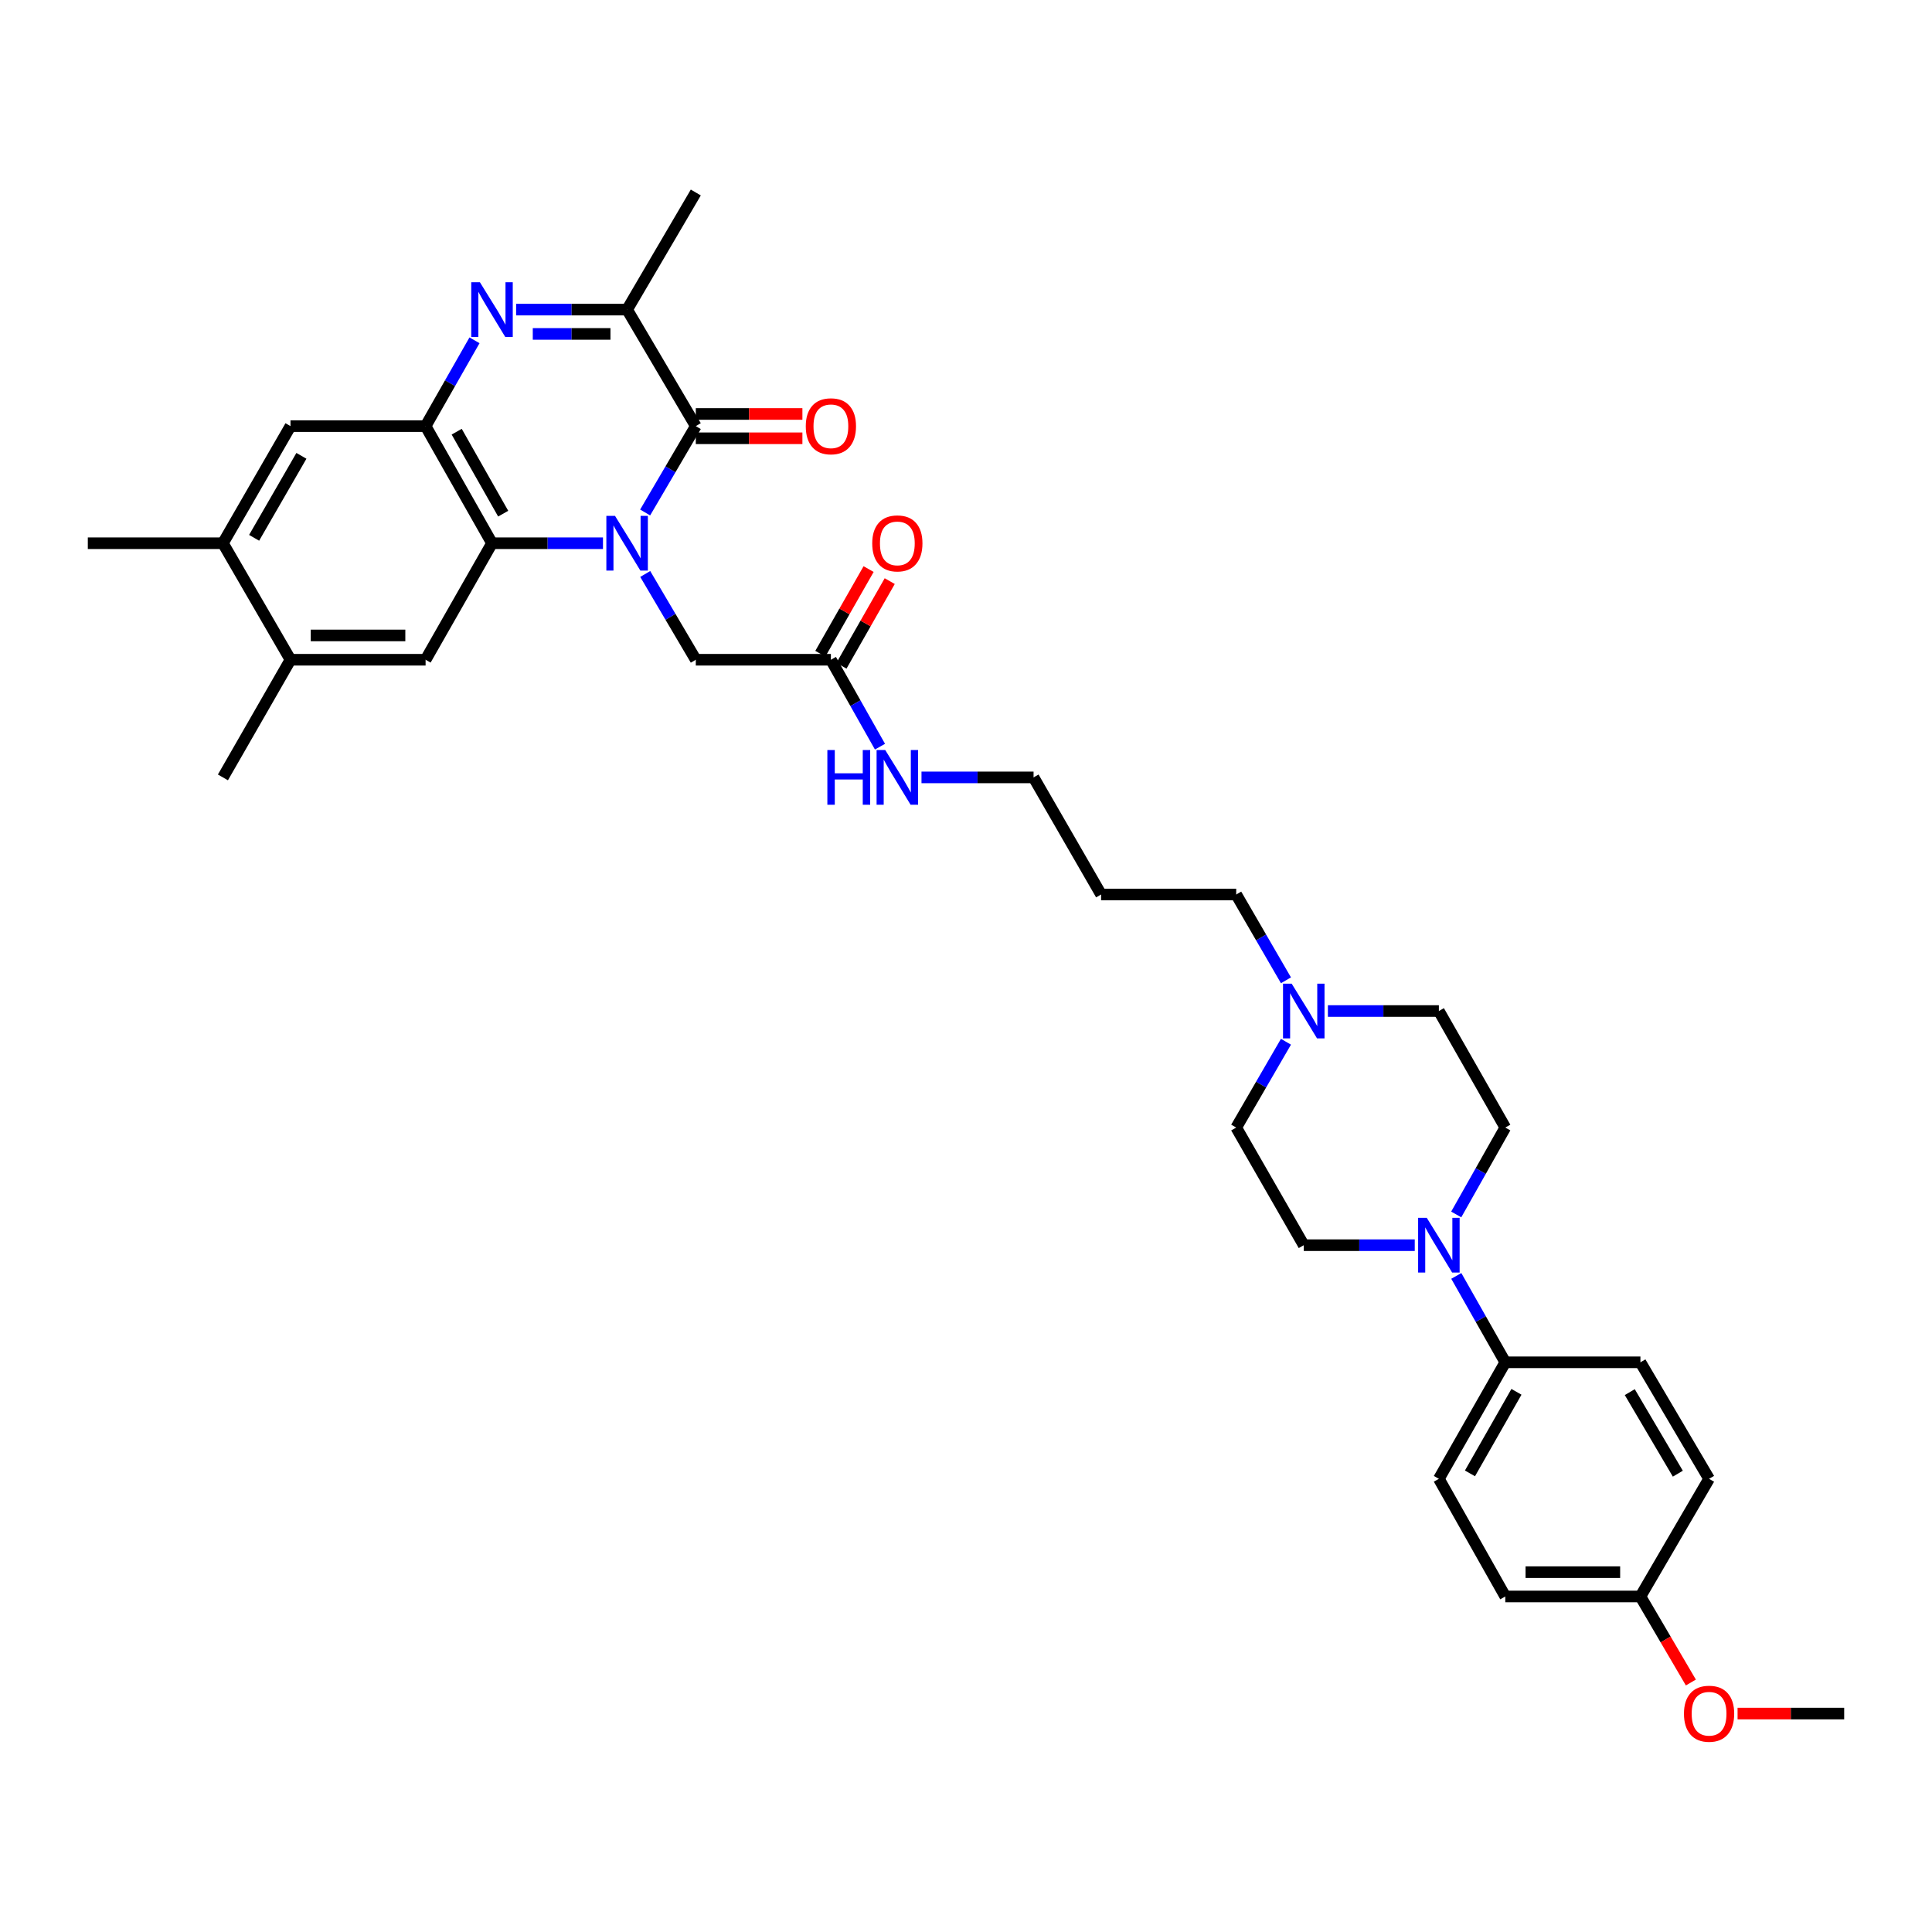 <?xml version='1.0' encoding='iso-8859-1'?>
<svg version='1.1' baseProfile='full'
              xmlns='http://www.w3.org/2000/svg'
                      xmlns:rdkit='http://www.rdkit.org/xml'
                      xmlns:xlink='http://www.w3.org/1999/xlink'
                  xml:space='preserve'
width='1000px' height='1000px' viewBox='0 0 1000 1000'>
<!-- END OF HEADER -->
<rect style='opacity:1.0;fill:#FFFFFF;stroke:none' width='1000' height='1000' x='0' y='0'> </rect>
<path class='bond-0' d='M 333.926,265.259 L 347.034,242.909' style='fill:none;fill-rule:evenodd;stroke:#0000FF;stroke-width:6px;stroke-linecap:butt;stroke-linejoin:miter;stroke-opacity:1' />
<path class='bond-0' d='M 347.034,242.909 L 360.142,220.559' style='fill:none;fill-rule:evenodd;stroke:#000000;stroke-width:6px;stroke-linecap:butt;stroke-linejoin:miter;stroke-opacity:1' />
<path class='bond-2' d='M 312.102,281.176 L 283.382,281.176' style='fill:none;fill-rule:evenodd;stroke:#0000FF;stroke-width:6px;stroke-linecap:butt;stroke-linejoin:miter;stroke-opacity:1' />
<path class='bond-2' d='M 283.382,281.176 L 254.661,281.176' style='fill:none;fill-rule:evenodd;stroke:#000000;stroke-width:6px;stroke-linecap:butt;stroke-linejoin:miter;stroke-opacity:1' />
<path class='bond-7' d='M 333.969,297.086 L 347.056,319.285' style='fill:none;fill-rule:evenodd;stroke:#0000FF;stroke-width:6px;stroke-linecap:butt;stroke-linejoin:miter;stroke-opacity:1' />
<path class='bond-7' d='M 347.056,319.285 L 360.142,341.484' style='fill:none;fill-rule:evenodd;stroke:#000000;stroke-width:6px;stroke-linecap:butt;stroke-linejoin:miter;stroke-opacity:1' />
<path class='bond-4' d='M 360.142,220.559 L 324.59,160.251' style='fill:none;fill-rule:evenodd;stroke:#000000;stroke-width:6px;stroke-linecap:butt;stroke-linejoin:miter;stroke-opacity:1' />
<path class='bond-14' d='M 360.142,226.852 L 387.732,226.852' style='fill:none;fill-rule:evenodd;stroke:#000000;stroke-width:6px;stroke-linecap:butt;stroke-linejoin:miter;stroke-opacity:1' />
<path class='bond-14' d='M 387.732,226.852 L 415.323,226.852' style='fill:none;fill-rule:evenodd;stroke:#FF0000;stroke-width:6px;stroke-linecap:butt;stroke-linejoin:miter;stroke-opacity:1' />
<path class='bond-14' d='M 360.142,214.267 L 387.732,214.267' style='fill:none;fill-rule:evenodd;stroke:#000000;stroke-width:6px;stroke-linecap:butt;stroke-linejoin:miter;stroke-opacity:1' />
<path class='bond-14' d='M 387.732,214.267 L 415.323,214.267' style='fill:none;fill-rule:evenodd;stroke:#FF0000;stroke-width:6px;stroke-linecap:butt;stroke-linejoin:miter;stroke-opacity:1' />
<path class='bond-1' d='M 245.6,176.146 L 232.942,198.353' style='fill:none;fill-rule:evenodd;stroke:#0000FF;stroke-width:6px;stroke-linecap:butt;stroke-linejoin:miter;stroke-opacity:1' />
<path class='bond-1' d='M 232.942,198.353 L 220.284,220.559' style='fill:none;fill-rule:evenodd;stroke:#000000;stroke-width:6px;stroke-linecap:butt;stroke-linejoin:miter;stroke-opacity:1' />
<path class='bond-34' d='M 267.149,160.251 L 295.87,160.251' style='fill:none;fill-rule:evenodd;stroke:#0000FF;stroke-width:6px;stroke-linecap:butt;stroke-linejoin:miter;stroke-opacity:1' />
<path class='bond-34' d='M 295.87,160.251 L 324.59,160.251' style='fill:none;fill-rule:evenodd;stroke:#000000;stroke-width:6px;stroke-linecap:butt;stroke-linejoin:miter;stroke-opacity:1' />
<path class='bond-34' d='M 275.766,172.835 L 295.87,172.835' style='fill:none;fill-rule:evenodd;stroke:#0000FF;stroke-width:6px;stroke-linecap:butt;stroke-linejoin:miter;stroke-opacity:1' />
<path class='bond-34' d='M 295.87,172.835 L 315.974,172.835' style='fill:none;fill-rule:evenodd;stroke:#000000;stroke-width:6px;stroke-linecap:butt;stroke-linejoin:miter;stroke-opacity:1' />
<path class='bond-3' d='M 254.661,281.176 L 220.284,220.559' style='fill:none;fill-rule:evenodd;stroke:#000000;stroke-width:6px;stroke-linecap:butt;stroke-linejoin:miter;stroke-opacity:1' />
<path class='bond-3' d='M 260.451,265.875 L 236.387,223.444' style='fill:none;fill-rule:evenodd;stroke:#000000;stroke-width:6px;stroke-linecap:butt;stroke-linejoin:miter;stroke-opacity:1' />
<path class='bond-6' d='M 254.661,281.176 L 220.284,341.484' style='fill:none;fill-rule:evenodd;stroke:#000000;stroke-width:6px;stroke-linecap:butt;stroke-linejoin:miter;stroke-opacity:1' />
<path class='bond-8' d='M 220.284,220.559 L 150.355,220.559' style='fill:none;fill-rule:evenodd;stroke:#000000;stroke-width:6px;stroke-linecap:butt;stroke-linejoin:miter;stroke-opacity:1' />
<path class='bond-26' d='M 324.59,160.251 L 360.142,99.641' style='fill:none;fill-rule:evenodd;stroke:#000000;stroke-width:6px;stroke-linecap:butt;stroke-linejoin:miter;stroke-opacity:1' />
<path class='bond-5' d='M 732.27,644.51 L 703.55,644.51' style='fill:none;fill-rule:evenodd;stroke:#0000FF;stroke-width:6px;stroke-linecap:butt;stroke-linejoin:miter;stroke-opacity:1' />
<path class='bond-5' d='M 703.55,644.51 L 674.829,644.51' style='fill:none;fill-rule:evenodd;stroke:#000000;stroke-width:6px;stroke-linecap:butt;stroke-linejoin:miter;stroke-opacity:1' />
<path class='bond-13' d='M 753.777,660.412 L 766.456,682.769' style='fill:none;fill-rule:evenodd;stroke:#0000FF;stroke-width:6px;stroke-linecap:butt;stroke-linejoin:miter;stroke-opacity:1' />
<path class='bond-13' d='M 766.456,682.769 L 779.136,705.126' style='fill:none;fill-rule:evenodd;stroke:#000000;stroke-width:6px;stroke-linecap:butt;stroke-linejoin:miter;stroke-opacity:1' />
<path class='bond-36' d='M 753.74,628.602 L 766.438,606.112' style='fill:none;fill-rule:evenodd;stroke:#0000FF;stroke-width:6px;stroke-linecap:butt;stroke-linejoin:miter;stroke-opacity:1' />
<path class='bond-36' d='M 766.438,606.112 L 779.136,583.621' style='fill:none;fill-rule:evenodd;stroke:#000000;stroke-width:6px;stroke-linecap:butt;stroke-linejoin:miter;stroke-opacity:1' />
<path class='bond-9' d='M 220.284,341.484 L 150.355,341.484' style='fill:none;fill-rule:evenodd;stroke:#000000;stroke-width:6px;stroke-linecap:butt;stroke-linejoin:miter;stroke-opacity:1' />
<path class='bond-9' d='M 209.795,328.9 L 160.844,328.9' style='fill:none;fill-rule:evenodd;stroke:#000000;stroke-width:6px;stroke-linecap:butt;stroke-linejoin:miter;stroke-opacity:1' />
<path class='bond-12' d='M 360.142,341.484 L 430.071,341.484' style='fill:none;fill-rule:evenodd;stroke:#000000;stroke-width:6px;stroke-linecap:butt;stroke-linejoin:miter;stroke-opacity:1' />
<path class='bond-35' d='M 150.355,220.559 L 115.384,281.176' style='fill:none;fill-rule:evenodd;stroke:#000000;stroke-width:6px;stroke-linecap:butt;stroke-linejoin:miter;stroke-opacity:1' />
<path class='bond-35' d='M 156.01,235.941 L 131.53,278.372' style='fill:none;fill-rule:evenodd;stroke:#000000;stroke-width:6px;stroke-linecap:butt;stroke-linejoin:miter;stroke-opacity:1' />
<path class='bond-11' d='M 150.355,341.484 L 115.384,281.176' style='fill:none;fill-rule:evenodd;stroke:#000000;stroke-width:6px;stroke-linecap:butt;stroke-linejoin:miter;stroke-opacity:1' />
<path class='bond-30' d='M 150.355,341.484 L 115.384,402.38' style='fill:none;fill-rule:evenodd;stroke:#000000;stroke-width:6px;stroke-linecap:butt;stroke-linejoin:miter;stroke-opacity:1' />
<path class='bond-10' d='M 665.609,507.402 L 652.733,485.196' style='fill:none;fill-rule:evenodd;stroke:#0000FF;stroke-width:6px;stroke-linecap:butt;stroke-linejoin:miter;stroke-opacity:1' />
<path class='bond-10' d='M 652.733,485.196 L 639.858,462.99' style='fill:none;fill-rule:evenodd;stroke:#000000;stroke-width:6px;stroke-linecap:butt;stroke-linejoin:miter;stroke-opacity:1' />
<path class='bond-20' d='M 687.318,523.305 L 716.038,523.305' style='fill:none;fill-rule:evenodd;stroke:#0000FF;stroke-width:6px;stroke-linecap:butt;stroke-linejoin:miter;stroke-opacity:1' />
<path class='bond-20' d='M 716.038,523.305 L 744.758,523.305' style='fill:none;fill-rule:evenodd;stroke:#000000;stroke-width:6px;stroke-linecap:butt;stroke-linejoin:miter;stroke-opacity:1' />
<path class='bond-21' d='M 665.609,539.208 L 652.733,561.415' style='fill:none;fill-rule:evenodd;stroke:#0000FF;stroke-width:6px;stroke-linecap:butt;stroke-linejoin:miter;stroke-opacity:1' />
<path class='bond-21' d='M 652.733,561.415 L 639.858,583.621' style='fill:none;fill-rule:evenodd;stroke:#000000;stroke-width:6px;stroke-linecap:butt;stroke-linejoin:miter;stroke-opacity:1' />
<path class='bond-31' d='M 115.384,281.176 L 45.455,281.176' style='fill:none;fill-rule:evenodd;stroke:#000000;stroke-width:6px;stroke-linecap:butt;stroke-linejoin:miter;stroke-opacity:1' />
<path class='bond-17' d='M 435.537,344.601 L 448.029,322.695' style='fill:none;fill-rule:evenodd;stroke:#000000;stroke-width:6px;stroke-linecap:butt;stroke-linejoin:miter;stroke-opacity:1' />
<path class='bond-17' d='M 448.029,322.695 L 460.522,300.788' style='fill:none;fill-rule:evenodd;stroke:#FF0000;stroke-width:6px;stroke-linecap:butt;stroke-linejoin:miter;stroke-opacity:1' />
<path class='bond-17' d='M 424.605,338.367 L 437.097,316.461' style='fill:none;fill-rule:evenodd;stroke:#000000;stroke-width:6px;stroke-linecap:butt;stroke-linejoin:miter;stroke-opacity:1' />
<path class='bond-17' d='M 437.097,316.461 L 449.589,294.554' style='fill:none;fill-rule:evenodd;stroke:#FF0000;stroke-width:6px;stroke-linecap:butt;stroke-linejoin:miter;stroke-opacity:1' />
<path class='bond-22' d='M 430.071,341.484 L 442.774,363.978' style='fill:none;fill-rule:evenodd;stroke:#000000;stroke-width:6px;stroke-linecap:butt;stroke-linejoin:miter;stroke-opacity:1' />
<path class='bond-22' d='M 442.774,363.978 L 455.478,386.472' style='fill:none;fill-rule:evenodd;stroke:#0000FF;stroke-width:6px;stroke-linecap:butt;stroke-linejoin:miter;stroke-opacity:1' />
<path class='bond-18' d='M 779.136,705.126 L 744.758,765.435' style='fill:none;fill-rule:evenodd;stroke:#000000;stroke-width:6px;stroke-linecap:butt;stroke-linejoin:miter;stroke-opacity:1' />
<path class='bond-18' d='M 784.912,720.405 L 760.848,762.621' style='fill:none;fill-rule:evenodd;stroke:#000000;stroke-width:6px;stroke-linecap:butt;stroke-linejoin:miter;stroke-opacity:1' />
<path class='bond-19' d='M 779.136,705.126 L 849.079,705.126' style='fill:none;fill-rule:evenodd;stroke:#000000;stroke-width:6px;stroke-linecap:butt;stroke-linejoin:miter;stroke-opacity:1' />
<path class='bond-15' d='M 674.829,644.51 L 639.858,583.621' style='fill:none;fill-rule:evenodd;stroke:#000000;stroke-width:6px;stroke-linecap:butt;stroke-linejoin:miter;stroke-opacity:1' />
<path class='bond-16' d='M 779.136,583.621 L 744.758,523.305' style='fill:none;fill-rule:evenodd;stroke:#000000;stroke-width:6px;stroke-linecap:butt;stroke-linejoin:miter;stroke-opacity:1' />
<path class='bond-24' d='M 744.758,765.435 L 779.136,826.331' style='fill:none;fill-rule:evenodd;stroke:#000000;stroke-width:6px;stroke-linecap:butt;stroke-linejoin:miter;stroke-opacity:1' />
<path class='bond-25' d='M 849.079,705.126 L 884.616,765.435' style='fill:none;fill-rule:evenodd;stroke:#000000;stroke-width:6px;stroke-linecap:butt;stroke-linejoin:miter;stroke-opacity:1' />
<path class='bond-25' d='M 843.567,720.562 L 868.443,762.778' style='fill:none;fill-rule:evenodd;stroke:#000000;stroke-width:6px;stroke-linecap:butt;stroke-linejoin:miter;stroke-opacity:1' />
<path class='bond-32' d='M 476.965,402.38 L 505.968,402.38' style='fill:none;fill-rule:evenodd;stroke:#0000FF;stroke-width:6px;stroke-linecap:butt;stroke-linejoin:miter;stroke-opacity:1' />
<path class='bond-32' d='M 505.968,402.38 L 534.971,402.38' style='fill:none;fill-rule:evenodd;stroke:#000000;stroke-width:6px;stroke-linecap:butt;stroke-linejoin:miter;stroke-opacity:1' />
<path class='bond-23' d='M 849.079,826.331 L 884.616,765.435' style='fill:none;fill-rule:evenodd;stroke:#000000;stroke-width:6px;stroke-linecap:butt;stroke-linejoin:miter;stroke-opacity:1' />
<path class='bond-29' d='M 849.079,826.331 L 862.134,848.597' style='fill:none;fill-rule:evenodd;stroke:#000000;stroke-width:6px;stroke-linecap:butt;stroke-linejoin:miter;stroke-opacity:1' />
<path class='bond-29' d='M 862.134,848.597 L 875.19,870.864' style='fill:none;fill-rule:evenodd;stroke:#FF0000;stroke-width:6px;stroke-linecap:butt;stroke-linejoin:miter;stroke-opacity:1' />
<path class='bond-37' d='M 849.079,826.331 L 779.136,826.331' style='fill:none;fill-rule:evenodd;stroke:#000000;stroke-width:6px;stroke-linecap:butt;stroke-linejoin:miter;stroke-opacity:1' />
<path class='bond-37' d='M 838.587,813.746 L 789.627,813.746' style='fill:none;fill-rule:evenodd;stroke:#000000;stroke-width:6px;stroke-linecap:butt;stroke-linejoin:miter;stroke-opacity:1' />
<path class='bond-27' d='M 639.858,462.99 L 569.929,462.99' style='fill:none;fill-rule:evenodd;stroke:#000000;stroke-width:6px;stroke-linecap:butt;stroke-linejoin:miter;stroke-opacity:1' />
<path class='bond-28' d='M 569.929,462.99 L 534.971,402.38' style='fill:none;fill-rule:evenodd;stroke:#000000;stroke-width:6px;stroke-linecap:butt;stroke-linejoin:miter;stroke-opacity:1' />
<path class='bond-33' d='M 899.365,886.94 L 926.955,886.94' style='fill:none;fill-rule:evenodd;stroke:#FF0000;stroke-width:6px;stroke-linecap:butt;stroke-linejoin:miter;stroke-opacity:1' />
<path class='bond-33' d='M 926.955,886.94 L 954.545,886.94' style='fill:none;fill-rule:evenodd;stroke:#000000;stroke-width:6px;stroke-linecap:butt;stroke-linejoin:miter;stroke-opacity:1' />
<path  class='atom-0' d='M 318.33 267.016
L 327.61 282.016
Q 328.53 283.496, 330.01 286.176
Q 331.49 288.856, 331.57 289.016
L 331.57 267.016
L 335.33 267.016
L 335.33 295.336
L 331.45 295.336
L 321.49 278.936
Q 320.33 277.016, 319.09 274.816
Q 317.89 272.616, 317.53 271.936
L 317.53 295.336
L 313.85 295.336
L 313.85 267.016
L 318.33 267.016
' fill='#0000FF'/>
<path  class='atom-2' d='M 248.401 146.091
L 257.681 161.091
Q 258.601 162.571, 260.081 165.251
Q 261.561 167.931, 261.641 168.091
L 261.641 146.091
L 265.401 146.091
L 265.401 174.411
L 261.521 174.411
L 251.561 158.011
Q 250.401 156.091, 249.161 153.891
Q 247.961 151.691, 247.601 151.011
L 247.601 174.411
L 243.921 174.411
L 243.921 146.091
L 248.401 146.091
' fill='#0000FF'/>
<path  class='atom-6' d='M 738.498 630.35
L 747.778 645.35
Q 748.698 646.83, 750.178 649.51
Q 751.658 652.19, 751.738 652.35
L 751.738 630.35
L 755.498 630.35
L 755.498 658.67
L 751.618 658.67
L 741.658 642.27
Q 740.498 640.35, 739.258 638.15
Q 738.058 635.95, 737.698 635.27
L 737.698 658.67
L 734.018 658.67
L 734.018 630.35
L 738.498 630.35
' fill='#0000FF'/>
<path  class='atom-11' d='M 668.569 509.145
L 677.849 524.145
Q 678.769 525.625, 680.249 528.305
Q 681.729 530.985, 681.809 531.145
L 681.809 509.145
L 685.569 509.145
L 685.569 537.465
L 681.689 537.465
L 671.729 521.065
Q 670.569 519.145, 669.329 516.945
Q 668.129 514.745, 667.769 514.065
L 667.769 537.465
L 664.089 537.465
L 664.089 509.145
L 668.569 509.145
' fill='#0000FF'/>
<path  class='atom-15' d='M 417.071 220.639
Q 417.071 213.839, 420.431 210.039
Q 423.791 206.239, 430.071 206.239
Q 436.351 206.239, 439.711 210.039
Q 443.071 213.839, 443.071 220.639
Q 443.071 227.519, 439.671 231.439
Q 436.271 235.319, 430.071 235.319
Q 423.831 235.319, 420.431 231.439
Q 417.071 227.559, 417.071 220.639
M 430.071 232.119
Q 434.391 232.119, 436.711 229.239
Q 439.071 226.319, 439.071 220.639
Q 439.071 215.079, 436.711 212.279
Q 434.391 209.439, 430.071 209.439
Q 425.751 209.439, 423.391 212.239
Q 421.071 215.039, 421.071 220.639
Q 421.071 226.359, 423.391 229.239
Q 425.751 232.119, 430.071 232.119
' fill='#FF0000'/>
<path  class='atom-18' d='M 451.462 281.256
Q 451.462 274.456, 454.822 270.656
Q 458.182 266.856, 464.462 266.856
Q 470.742 266.856, 474.102 270.656
Q 477.462 274.456, 477.462 281.256
Q 477.462 288.136, 474.062 292.056
Q 470.662 295.936, 464.462 295.936
Q 458.222 295.936, 454.822 292.056
Q 451.462 288.176, 451.462 281.256
M 464.462 292.736
Q 468.782 292.736, 471.102 289.856
Q 473.462 286.936, 473.462 281.256
Q 473.462 275.696, 471.102 272.896
Q 468.782 270.056, 464.462 270.056
Q 460.142 270.056, 457.782 272.856
Q 455.462 275.656, 455.462 281.256
Q 455.462 286.976, 457.782 289.856
Q 460.142 292.736, 464.462 292.736
' fill='#FF0000'/>
<path  class='atom-23' d='M 428.242 388.22
L 432.082 388.22
L 432.082 400.26
L 446.562 400.26
L 446.562 388.22
L 450.402 388.22
L 450.402 416.54
L 446.562 416.54
L 446.562 403.46
L 432.082 403.46
L 432.082 416.54
L 428.242 416.54
L 428.242 388.22
' fill='#0000FF'/>
<path  class='atom-23' d='M 458.202 388.22
L 467.482 403.22
Q 468.402 404.7, 469.882 407.38
Q 471.362 410.06, 471.442 410.22
L 471.442 388.22
L 475.202 388.22
L 475.202 416.54
L 471.322 416.54
L 461.362 400.14
Q 460.202 398.22, 458.962 396.02
Q 457.762 393.82, 457.402 393.14
L 457.402 416.54
L 453.722 416.54
L 453.722 388.22
L 458.202 388.22
' fill='#0000FF'/>
<path  class='atom-30' d='M 871.616 887.02
Q 871.616 880.22, 874.976 876.42
Q 878.336 872.62, 884.616 872.62
Q 890.896 872.62, 894.256 876.42
Q 897.616 880.22, 897.616 887.02
Q 897.616 893.9, 894.216 897.82
Q 890.816 901.7, 884.616 901.7
Q 878.376 901.7, 874.976 897.82
Q 871.616 893.94, 871.616 887.02
M 884.616 898.5
Q 888.936 898.5, 891.256 895.62
Q 893.616 892.7, 893.616 887.02
Q 893.616 881.46, 891.256 878.66
Q 888.936 875.82, 884.616 875.82
Q 880.296 875.82, 877.936 878.62
Q 875.616 881.42, 875.616 887.02
Q 875.616 892.74, 877.936 895.62
Q 880.296 898.5, 884.616 898.5
' fill='#FF0000'/>
</svg>
